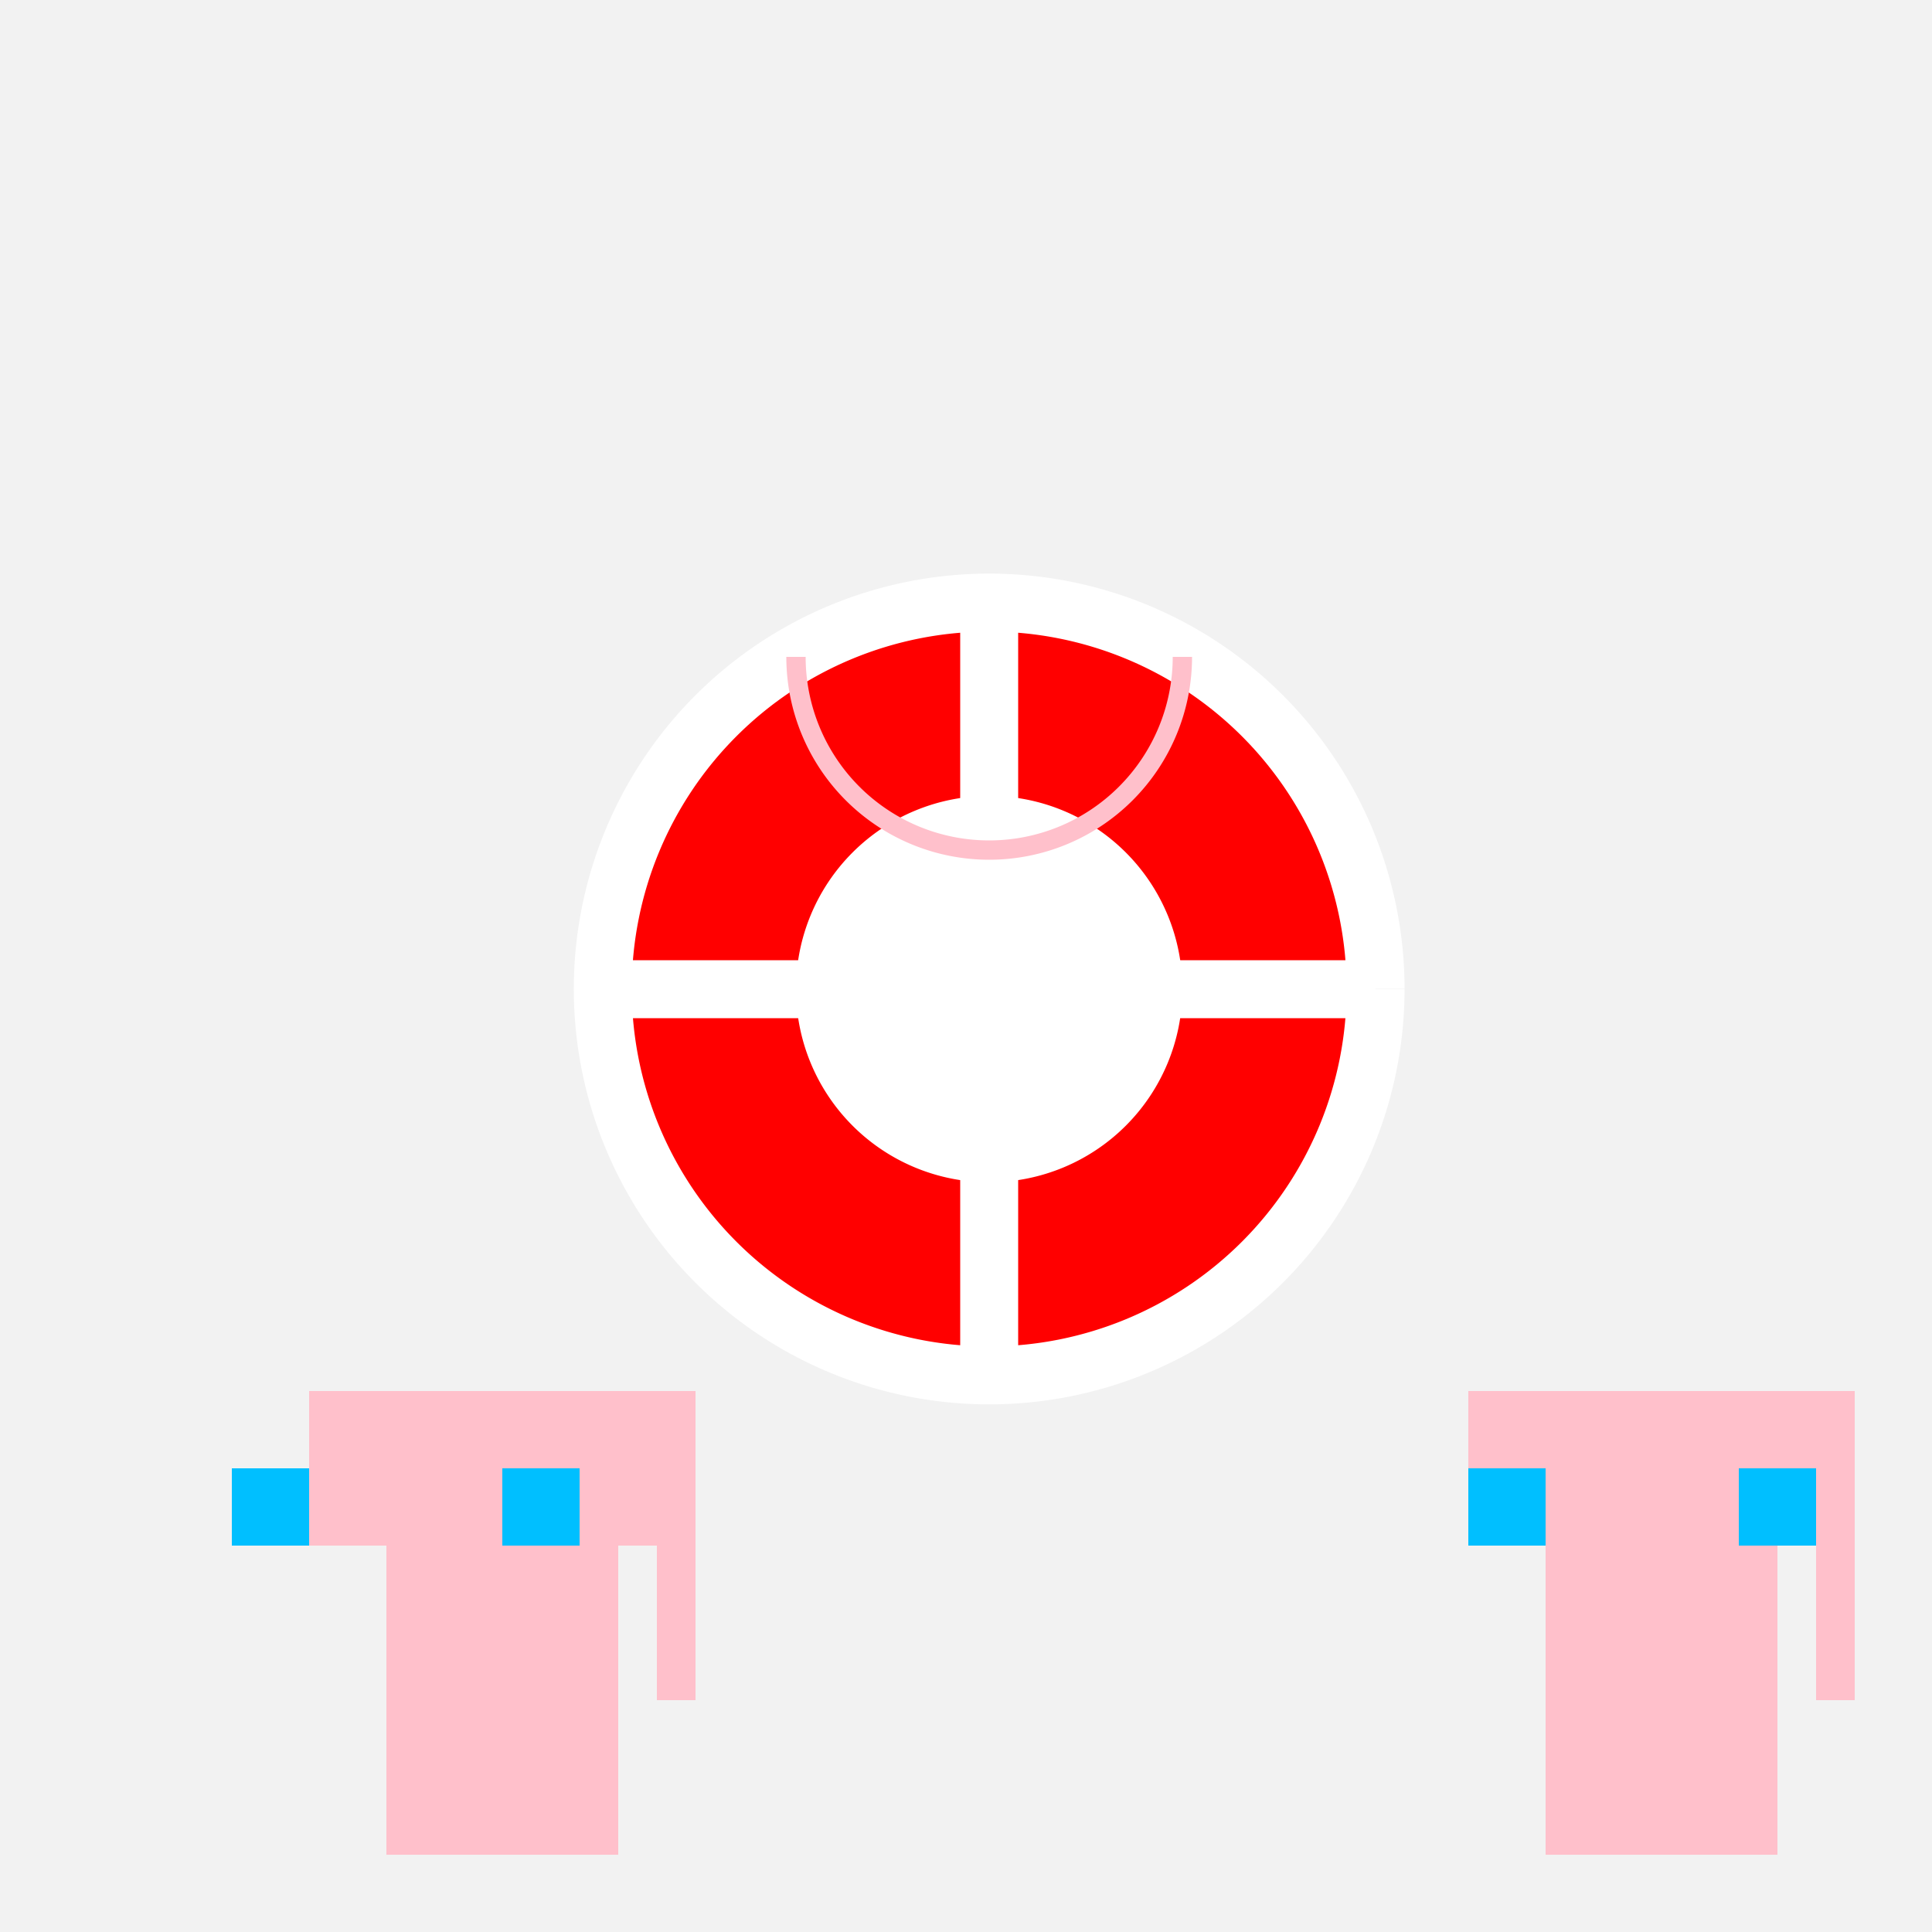 <!--

Generated by DrawGPT.
Free, open source, AI generated images in SVG, PNG, and HTML Canvas format.
https://drawgpt.ai

Created: 2023-09-27T05:45:26.382Z
Link: https://drawgpt.ai/prompt/96034/

-->
<svg xmlns="http://www.w3.org/2000/svg" xmlns:xlink="http://www.w3.org/1999/xlink" width="500" height="500"><defs/><g><rect fill="#F2F2F2" stroke="none" x="0" y="0" width="512" height="512"/><path fill="#FF0000" stroke="#FFFFFF" paint-order="fill stroke markers" d=" M 356 256 A 100 100 0 1 1 356 255.9 M 256 156 L 256 356 M 156 256 L 356 256" stroke-miterlimit="10" stroke-width="15" stroke-dasharray=""/><path fill="#FFFFFF" stroke="none" paint-order="stroke fill markers" d=" M 306 256 A 50 50 0 1 1 306 255.95"/><rect fill="#FFC0CB" stroke="none" x="100" y="400" width="60" height="80"/><rect fill="#FFC0CB" stroke="none" x="80" y="360" width="100" height="40"/><rect fill="#FFC0CB" stroke="none" x="100" y="360" width="10" height="80"/><rect fill="#FFC0CB" stroke="none" x="170" y="360" width="10" height="80"/><rect fill="#FFC0CB" stroke="none" x="100" y="440" width="10" height="40"/><rect fill="#FFC0CB" stroke="none" x="150" y="440" width="10" height="40"/><rect fill="#FFC0CB" stroke="none" x="400" y="400" width="60" height="80"/><rect fill="#FFC0CB" stroke="none" x="380" y="360" width="100" height="40"/><rect fill="#FFC0CB" stroke="none" x="400" y="360" width="10" height="80"/><rect fill="#FFC0CB" stroke="none" x="470" y="360" width="10" height="80"/><rect fill="#FFC0CB" stroke="none" x="400" y="440" width="10" height="40"/><rect fill="#FFC0CB" stroke="none" x="450" y="440" width="10" height="40"/><rect fill="#00BFFF" stroke="none" x="60" y="380" width="20" height="20"/><rect fill="#00BFFF" stroke="none" x="130" y="380" width="20" height="20"/><rect fill="#00BFFF" stroke="none" x="380" y="380" width="20" height="20"/><rect fill="#00BFFF" stroke="none" x="450" y="380" width="20" height="20"/><path fill="none" stroke="#FFC0CB" paint-order="fill stroke markers" d=" M 306 170 A 50 50 0 0 1 206 170" stroke-miterlimit="10" stroke-width="5" stroke-dasharray=""/></g></svg>